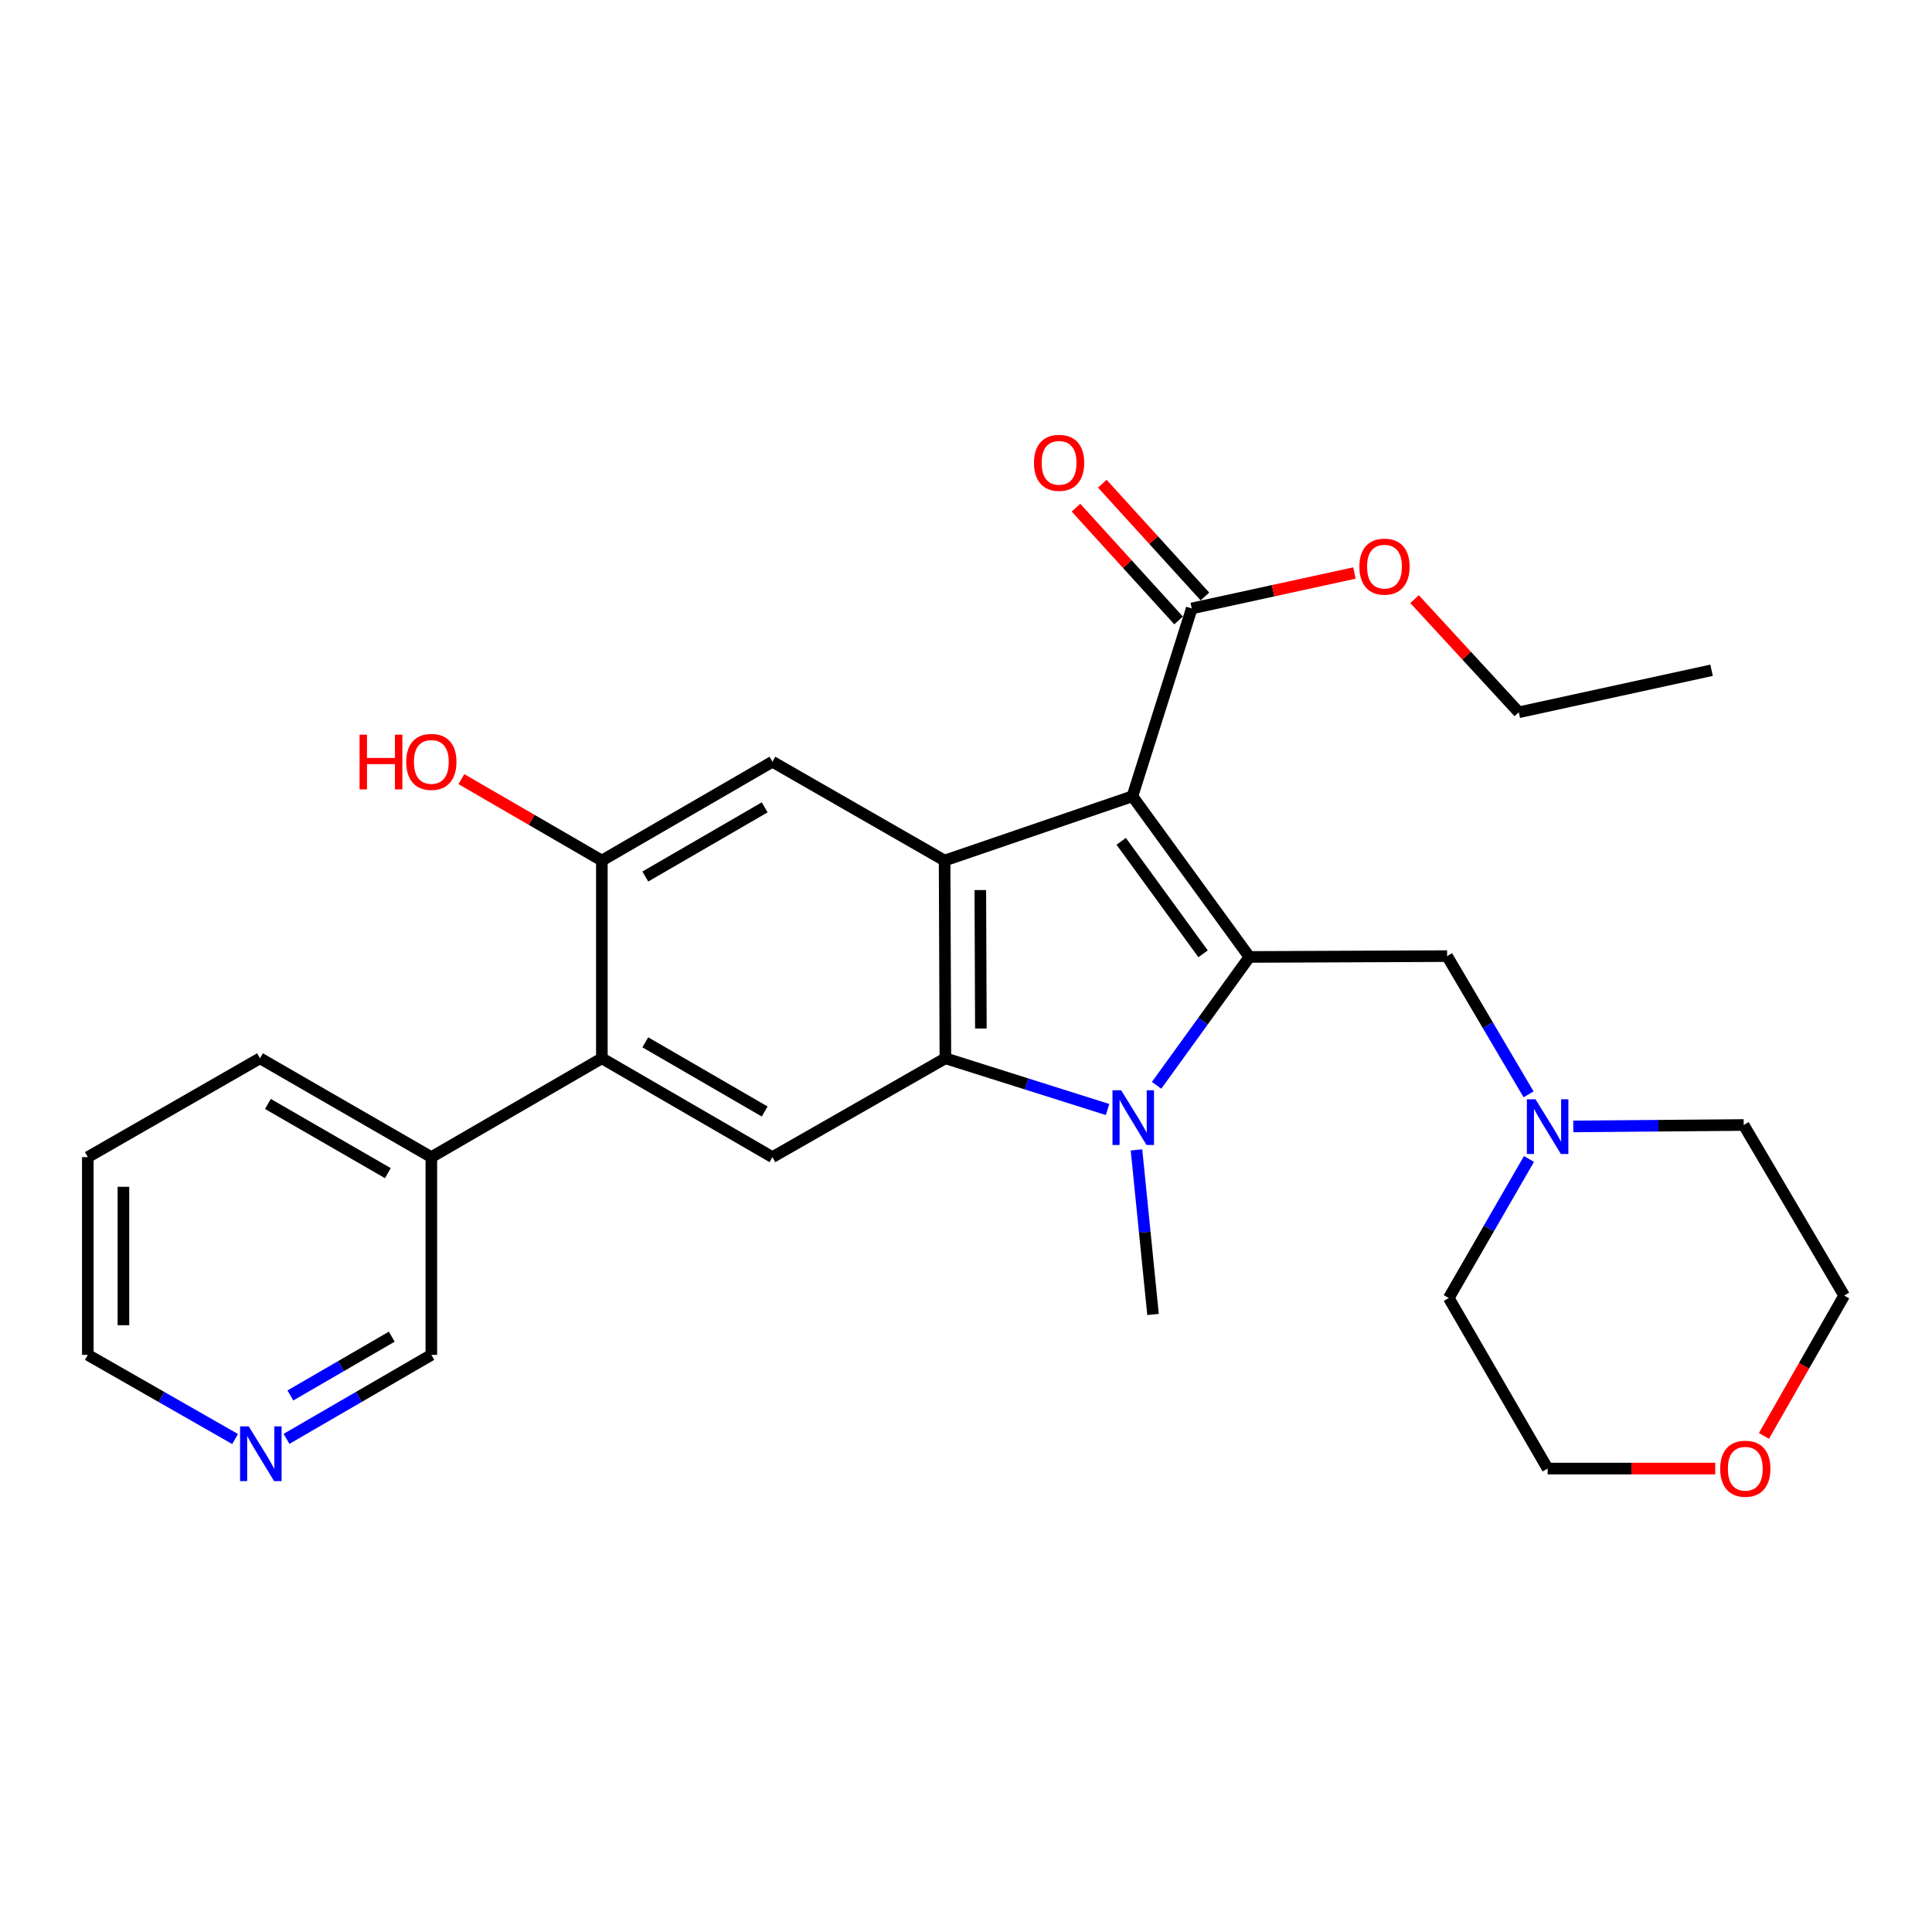 <?xml version='1.0' encoding='iso-8859-1'?>
<svg version='1.1' baseProfile='full'
              xmlns='http://www.w3.org/2000/svg'
                      xmlns:rdkit='http://www.rdkit.org/xml'
                      xmlns:xlink='http://www.w3.org/1999/xlink'
                  xml:space='preserve'
width='1000px' height='1000px' viewBox='0 0 1000 1000'>
<!-- END OF HEADER -->
<rect style='opacity:1.0;fill:#FFFFFF;stroke:none' width='1000' height='1000' x='0' y='0'> </rect>
<path class='bond-0' d='M 586.141,412.154 L 646.69,495.316' style='fill:none;fill-rule:evenodd;stroke:#000000;stroke-width:6px;stroke-linecap:butt;stroke-linejoin:miter;stroke-opacity:1' />
<path class='bond-0' d='M 580.327,435.474 L 622.712,493.688' style='fill:none;fill-rule:evenodd;stroke:#000000;stroke-width:6px;stroke-linecap:butt;stroke-linejoin:miter;stroke-opacity:1' />
<path class='bond-2' d='M 586.141,412.154 L 488.924,445.423' style='fill:none;fill-rule:evenodd;stroke:#000000;stroke-width:6px;stroke-linecap:butt;stroke-linejoin:miter;stroke-opacity:1' />
<path class='bond-6' d='M 586.141,412.154 L 616.851,314.937' style='fill:none;fill-rule:evenodd;stroke:#000000;stroke-width:6px;stroke-linecap:butt;stroke-linejoin:miter;stroke-opacity:1' />
<path class='bond-1' d='M 646.69,495.316 L 622.672,528.535' style='fill:none;fill-rule:evenodd;stroke:#000000;stroke-width:6px;stroke-linecap:butt;stroke-linejoin:miter;stroke-opacity:1' />
<path class='bond-1' d='M 622.672,528.535 L 598.654,561.753' style='fill:none;fill-rule:evenodd;stroke:#0000FF;stroke-width:6px;stroke-linecap:butt;stroke-linejoin:miter;stroke-opacity:1' />
<path class='bond-9' d='M 646.69,495.316 L 749.015,494.886' style='fill:none;fill-rule:evenodd;stroke:#000000;stroke-width:6px;stroke-linecap:butt;stroke-linejoin:miter;stroke-opacity:1' />
<path class='bond-15' d='M 588.242,595.198 L 592.525,637.781' style='fill:none;fill-rule:evenodd;stroke:#0000FF;stroke-width:6px;stroke-linecap:butt;stroke-linejoin:miter;stroke-opacity:1' />
<path class='bond-15' d='M 592.525,637.781 L 596.807,680.363' style='fill:none;fill-rule:evenodd;stroke:#000000;stroke-width:6px;stroke-linecap:butt;stroke-linejoin:miter;stroke-opacity:1' />
<path class='bond-28' d='M 573.272,574.281 L 531.303,561.025' style='fill:none;fill-rule:evenodd;stroke:#0000FF;stroke-width:6px;stroke-linecap:butt;stroke-linejoin:miter;stroke-opacity:1' />
<path class='bond-28' d='M 531.303,561.025 L 489.333,547.769' style='fill:none;fill-rule:evenodd;stroke:#000000;stroke-width:6px;stroke-linecap:butt;stroke-linejoin:miter;stroke-opacity:1' />
<path class='bond-3' d='M 488.924,445.423 L 489.333,547.769' style='fill:none;fill-rule:evenodd;stroke:#000000;stroke-width:6px;stroke-linecap:butt;stroke-linejoin:miter;stroke-opacity:1' />
<path class='bond-3' d='M 507.411,460.701 L 507.698,532.343' style='fill:none;fill-rule:evenodd;stroke:#000000;stroke-width:6px;stroke-linecap:butt;stroke-linejoin:miter;stroke-opacity:1' />
<path class='bond-5' d='M 488.924,445.423 L 399.804,394.271' style='fill:none;fill-rule:evenodd;stroke:#000000;stroke-width:6px;stroke-linecap:butt;stroke-linejoin:miter;stroke-opacity:1' />
<path class='bond-4' d='M 489.333,547.769 L 399.804,598.931' style='fill:none;fill-rule:evenodd;stroke:#000000;stroke-width:6px;stroke-linecap:butt;stroke-linejoin:miter;stroke-opacity:1' />
<path class='bond-29' d='M 399.804,598.931 L 311.524,547.769' style='fill:none;fill-rule:evenodd;stroke:#000000;stroke-width:6px;stroke-linecap:butt;stroke-linejoin:miter;stroke-opacity:1' />
<path class='bond-29' d='M 395.801,575.315 L 334.005,539.501' style='fill:none;fill-rule:evenodd;stroke:#000000;stroke-width:6px;stroke-linecap:butt;stroke-linejoin:miter;stroke-opacity:1' />
<path class='bond-8' d='M 399.804,394.271 L 311.524,445.423' style='fill:none;fill-rule:evenodd;stroke:#000000;stroke-width:6px;stroke-linecap:butt;stroke-linejoin:miter;stroke-opacity:1' />
<path class='bond-8' d='M 395.8,417.887 L 334.004,453.693' style='fill:none;fill-rule:evenodd;stroke:#000000;stroke-width:6px;stroke-linecap:butt;stroke-linejoin:miter;stroke-opacity:1' />
<path class='bond-11' d='M 623.665,308.737 L 597.107,279.55' style='fill:none;fill-rule:evenodd;stroke:#000000;stroke-width:6px;stroke-linecap:butt;stroke-linejoin:miter;stroke-opacity:1' />
<path class='bond-11' d='M 597.107,279.55 L 570.549,250.363' style='fill:none;fill-rule:evenodd;stroke:#FF0000;stroke-width:6px;stroke-linecap:butt;stroke-linejoin:miter;stroke-opacity:1' />
<path class='bond-11' d='M 610.036,321.138 L 583.478,291.951' style='fill:none;fill-rule:evenodd;stroke:#000000;stroke-width:6px;stroke-linecap:butt;stroke-linejoin:miter;stroke-opacity:1' />
<path class='bond-11' d='M 583.478,291.951 L 556.92,262.764' style='fill:none;fill-rule:evenodd;stroke:#FF0000;stroke-width:6px;stroke-linecap:butt;stroke-linejoin:miter;stroke-opacity:1' />
<path class='bond-17' d='M 616.851,314.937 L 658.952,305.765' style='fill:none;fill-rule:evenodd;stroke:#000000;stroke-width:6px;stroke-linecap:butt;stroke-linejoin:miter;stroke-opacity:1' />
<path class='bond-17' d='M 658.952,305.765 L 701.054,296.593' style='fill:none;fill-rule:evenodd;stroke:#FF0000;stroke-width:6px;stroke-linecap:butt;stroke-linejoin:miter;stroke-opacity:1' />
<path class='bond-7' d='M 311.524,547.769 L 311.524,445.423' style='fill:none;fill-rule:evenodd;stroke:#000000;stroke-width:6px;stroke-linecap:butt;stroke-linejoin:miter;stroke-opacity:1' />
<path class='bond-12' d='M 311.524,547.769 L 223.264,598.931' style='fill:none;fill-rule:evenodd;stroke:#000000;stroke-width:6px;stroke-linecap:butt;stroke-linejoin:miter;stroke-opacity:1' />
<path class='bond-16' d='M 311.524,445.423 L 275.169,424.353' style='fill:none;fill-rule:evenodd;stroke:#000000;stroke-width:6px;stroke-linecap:butt;stroke-linejoin:miter;stroke-opacity:1' />
<path class='bond-16' d='M 275.169,424.353 L 238.814,403.283' style='fill:none;fill-rule:evenodd;stroke:#FF0000;stroke-width:6px;stroke-linecap:butt;stroke-linejoin:miter;stroke-opacity:1' />
<path class='bond-10' d='M 749.015,494.886 L 770.103,530.661' style='fill:none;fill-rule:evenodd;stroke:#000000;stroke-width:6px;stroke-linecap:butt;stroke-linejoin:miter;stroke-opacity:1' />
<path class='bond-10' d='M 770.103,530.661 L 791.191,566.435' style='fill:none;fill-rule:evenodd;stroke:#0000FF;stroke-width:6px;stroke-linecap:butt;stroke-linejoin:miter;stroke-opacity:1' />
<path class='bond-19' d='M 791.402,599.877 L 770.638,635.867' style='fill:none;fill-rule:evenodd;stroke:#0000FF;stroke-width:6px;stroke-linecap:butt;stroke-linejoin:miter;stroke-opacity:1' />
<path class='bond-19' d='M 770.638,635.867 L 749.875,671.857' style='fill:none;fill-rule:evenodd;stroke:#000000;stroke-width:6px;stroke-linecap:butt;stroke-linejoin:miter;stroke-opacity:1' />
<path class='bond-20' d='M 814.325,583.044 L 858.429,582.67' style='fill:none;fill-rule:evenodd;stroke:#0000FF;stroke-width:6px;stroke-linecap:butt;stroke-linejoin:miter;stroke-opacity:1' />
<path class='bond-20' d='M 858.429,582.67 L 902.533,582.297' style='fill:none;fill-rule:evenodd;stroke:#000000;stroke-width:6px;stroke-linecap:butt;stroke-linejoin:miter;stroke-opacity:1' />
<path class='bond-18' d='M 223.264,598.931 L 223.264,701.277' style='fill:none;fill-rule:evenodd;stroke:#000000;stroke-width:6px;stroke-linecap:butt;stroke-linejoin:miter;stroke-opacity:1' />
<path class='bond-24' d='M 223.264,598.931 L 134.574,547.769' style='fill:none;fill-rule:evenodd;stroke:#000000;stroke-width:6px;stroke-linecap:butt;stroke-linejoin:miter;stroke-opacity:1' />
<path class='bond-24' d='M 200.753,607.217 L 138.671,571.404' style='fill:none;fill-rule:evenodd;stroke:#000000;stroke-width:6px;stroke-linecap:butt;stroke-linejoin:miter;stroke-opacity:1' />
<path class='bond-13' d='M 148.295,744.752 L 185.779,723.014' style='fill:none;fill-rule:evenodd;stroke:#0000FF;stroke-width:6px;stroke-linecap:butt;stroke-linejoin:miter;stroke-opacity:1' />
<path class='bond-13' d='M 185.779,723.014 L 223.264,701.277' style='fill:none;fill-rule:evenodd;stroke:#000000;stroke-width:6px;stroke-linecap:butt;stroke-linejoin:miter;stroke-opacity:1' />
<path class='bond-13' d='M 150.297,722.291 L 176.536,707.075' style='fill:none;fill-rule:evenodd;stroke:#0000FF;stroke-width:6px;stroke-linecap:butt;stroke-linejoin:miter;stroke-opacity:1' />
<path class='bond-13' d='M 176.536,707.075 L 202.775,691.858' style='fill:none;fill-rule:evenodd;stroke:#000000;stroke-width:6px;stroke-linecap:butt;stroke-linejoin:miter;stroke-opacity:1' />
<path class='bond-31' d='M 121.686,744.847 L 83.57,723.062' style='fill:none;fill-rule:evenodd;stroke:#0000FF;stroke-width:6px;stroke-linecap:butt;stroke-linejoin:miter;stroke-opacity:1' />
<path class='bond-31' d='M 83.57,723.062 L 45.455,701.277' style='fill:none;fill-rule:evenodd;stroke:#000000;stroke-width:6px;stroke-linecap:butt;stroke-linejoin:miter;stroke-opacity:1' />
<path class='bond-14' d='M 913.021,743.228 L 933.783,706.903' style='fill:none;fill-rule:evenodd;stroke:#FF0000;stroke-width:6px;stroke-linecap:butt;stroke-linejoin:miter;stroke-opacity:1' />
<path class='bond-14' d='M 933.783,706.903 L 954.545,670.577' style='fill:none;fill-rule:evenodd;stroke:#000000;stroke-width:6px;stroke-linecap:butt;stroke-linejoin:miter;stroke-opacity:1' />
<path class='bond-30' d='M 887.805,760.127 L 844.426,760.127' style='fill:none;fill-rule:evenodd;stroke:#FF0000;stroke-width:6px;stroke-linecap:butt;stroke-linejoin:miter;stroke-opacity:1' />
<path class='bond-30' d='M 844.426,760.127 L 801.048,760.127' style='fill:none;fill-rule:evenodd;stroke:#000000;stroke-width:6px;stroke-linecap:butt;stroke-linejoin:miter;stroke-opacity:1' />
<path class='bond-25' d='M 732.171,310.104 L 759.147,339.392' style='fill:none;fill-rule:evenodd;stroke:#FF0000;stroke-width:6px;stroke-linecap:butt;stroke-linejoin:miter;stroke-opacity:1' />
<path class='bond-25' d='M 759.147,339.392 L 786.123,368.68' style='fill:none;fill-rule:evenodd;stroke:#000000;stroke-width:6px;stroke-linecap:butt;stroke-linejoin:miter;stroke-opacity:1' />
<path class='bond-23' d='M 749.875,671.857 L 801.048,760.127' style='fill:none;fill-rule:evenodd;stroke:#000000;stroke-width:6px;stroke-linecap:butt;stroke-linejoin:miter;stroke-opacity:1' />
<path class='bond-22' d='M 902.533,582.297 L 954.545,670.577' style='fill:none;fill-rule:evenodd;stroke:#000000;stroke-width:6px;stroke-linecap:butt;stroke-linejoin:miter;stroke-opacity:1' />
<path class='bond-21' d='M 45.455,701.277 L 45.455,598.931' style='fill:none;fill-rule:evenodd;stroke:#000000;stroke-width:6px;stroke-linecap:butt;stroke-linejoin:miter;stroke-opacity:1' />
<path class='bond-21' d='M 63.88,685.925 L 63.88,614.283' style='fill:none;fill-rule:evenodd;stroke:#000000;stroke-width:6px;stroke-linecap:butt;stroke-linejoin:miter;stroke-opacity:1' />
<path class='bond-26' d='M 134.574,547.769 L 45.455,598.931' style='fill:none;fill-rule:evenodd;stroke:#000000;stroke-width:6px;stroke-linecap:butt;stroke-linejoin:miter;stroke-opacity:1' />
<path class='bond-27' d='M 786.123,368.68 L 885.899,346.927' style='fill:none;fill-rule:evenodd;stroke:#000000;stroke-width:6px;stroke-linecap:butt;stroke-linejoin:miter;stroke-opacity:1' />
<path  class='atom-2' d='M 580.301 564.318
L 589.581 579.318
Q 590.501 580.798, 591.981 583.478
Q 593.461 586.158, 593.541 586.318
L 593.541 564.318
L 597.301 564.318
L 597.301 592.638
L 593.421 592.638
L 583.461 576.238
Q 582.301 574.318, 581.061 572.118
Q 579.861 569.918, 579.501 569.238
L 579.501 592.638
L 575.821 592.638
L 575.821 564.318
L 580.301 564.318
' fill='#0000FF'/>
<path  class='atom-11' d='M 794.788 568.997
L 804.068 583.997
Q 804.988 585.477, 806.468 588.157
Q 807.948 590.837, 808.028 590.997
L 808.028 568.997
L 811.788 568.997
L 811.788 597.317
L 807.908 597.317
L 797.948 580.917
Q 796.788 578.997, 795.548 576.797
Q 794.348 574.597, 793.988 573.917
L 793.988 597.317
L 790.308 597.317
L 790.308 568.997
L 794.788 568.997
' fill='#0000FF'/>
<path  class='atom-12' d='M 535.184 239.553
Q 535.184 232.753, 538.544 228.953
Q 541.904 225.153, 548.184 225.153
Q 554.464 225.153, 557.824 228.953
Q 561.184 232.753, 561.184 239.553
Q 561.184 246.433, 557.784 250.353
Q 554.384 254.233, 548.184 254.233
Q 541.944 254.233, 538.544 250.353
Q 535.184 246.473, 535.184 239.553
M 548.184 251.033
Q 552.504 251.033, 554.824 248.153
Q 557.184 245.233, 557.184 239.553
Q 557.184 233.993, 554.824 231.193
Q 552.504 228.353, 548.184 228.353
Q 543.864 228.353, 541.504 231.153
Q 539.184 233.953, 539.184 239.553
Q 539.184 245.273, 541.504 248.153
Q 543.864 251.033, 548.184 251.033
' fill='#FF0000'/>
<path  class='atom-14' d='M 128.744 738.299
L 138.024 753.299
Q 138.944 754.779, 140.424 757.459
Q 141.904 760.139, 141.984 760.299
L 141.984 738.299
L 145.744 738.299
L 145.744 766.619
L 141.864 766.619
L 131.904 750.219
Q 130.744 748.299, 129.504 746.099
Q 128.304 743.899, 127.944 743.219
L 127.944 766.619
L 124.264 766.619
L 124.264 738.299
L 128.744 738.299
' fill='#0000FF'/>
<path  class='atom-15' d='M 890.363 760.207
Q 890.363 753.407, 893.723 749.607
Q 897.083 745.807, 903.363 745.807
Q 909.643 745.807, 913.003 749.607
Q 916.363 753.407, 916.363 760.207
Q 916.363 767.087, 912.963 771.007
Q 909.563 774.887, 903.363 774.887
Q 897.123 774.887, 893.723 771.007
Q 890.363 767.127, 890.363 760.207
M 903.363 771.687
Q 907.683 771.687, 910.003 768.807
Q 912.363 765.887, 912.363 760.207
Q 912.363 754.647, 910.003 751.847
Q 907.683 749.007, 903.363 749.007
Q 899.043 749.007, 896.683 751.807
Q 894.363 754.607, 894.363 760.207
Q 894.363 765.927, 896.683 768.807
Q 899.043 771.687, 903.363 771.687
' fill='#FF0000'/>
<path  class='atom-17' d='M 186.104 380.271
L 189.944 380.271
L 189.944 392.311
L 204.424 392.311
L 204.424 380.271
L 208.264 380.271
L 208.264 408.591
L 204.424 408.591
L 204.424 395.511
L 189.944 395.511
L 189.944 408.591
L 186.104 408.591
L 186.104 380.271
' fill='#FF0000'/>
<path  class='atom-17' d='M 210.264 394.351
Q 210.264 387.551, 213.624 383.751
Q 216.984 379.951, 223.264 379.951
Q 229.544 379.951, 232.904 383.751
Q 236.264 387.551, 236.264 394.351
Q 236.264 401.231, 232.864 405.151
Q 229.464 409.031, 223.264 409.031
Q 217.024 409.031, 213.624 405.151
Q 210.264 401.271, 210.264 394.351
M 223.264 405.831
Q 227.584 405.831, 229.904 402.951
Q 232.264 400.031, 232.264 394.351
Q 232.264 388.791, 229.904 385.991
Q 227.584 383.151, 223.264 383.151
Q 218.944 383.151, 216.584 385.951
Q 214.264 388.751, 214.264 394.351
Q 214.264 400.071, 216.584 402.951
Q 218.944 405.831, 223.264 405.831
' fill='#FF0000'/>
<path  class='atom-18' d='M 703.606 293.285
Q 703.606 286.485, 706.966 282.685
Q 710.326 278.885, 716.606 278.885
Q 722.886 278.885, 726.246 282.685
Q 729.606 286.485, 729.606 293.285
Q 729.606 300.165, 726.206 304.085
Q 722.806 307.965, 716.606 307.965
Q 710.366 307.965, 706.966 304.085
Q 703.606 300.205, 703.606 293.285
M 716.606 304.765
Q 720.926 304.765, 723.246 301.885
Q 725.606 298.965, 725.606 293.285
Q 725.606 287.725, 723.246 284.925
Q 720.926 282.085, 716.606 282.085
Q 712.286 282.085, 709.926 284.885
Q 707.606 287.685, 707.606 293.285
Q 707.606 299.005, 709.926 301.885
Q 712.286 304.765, 716.606 304.765
' fill='#FF0000'/>
</svg>

